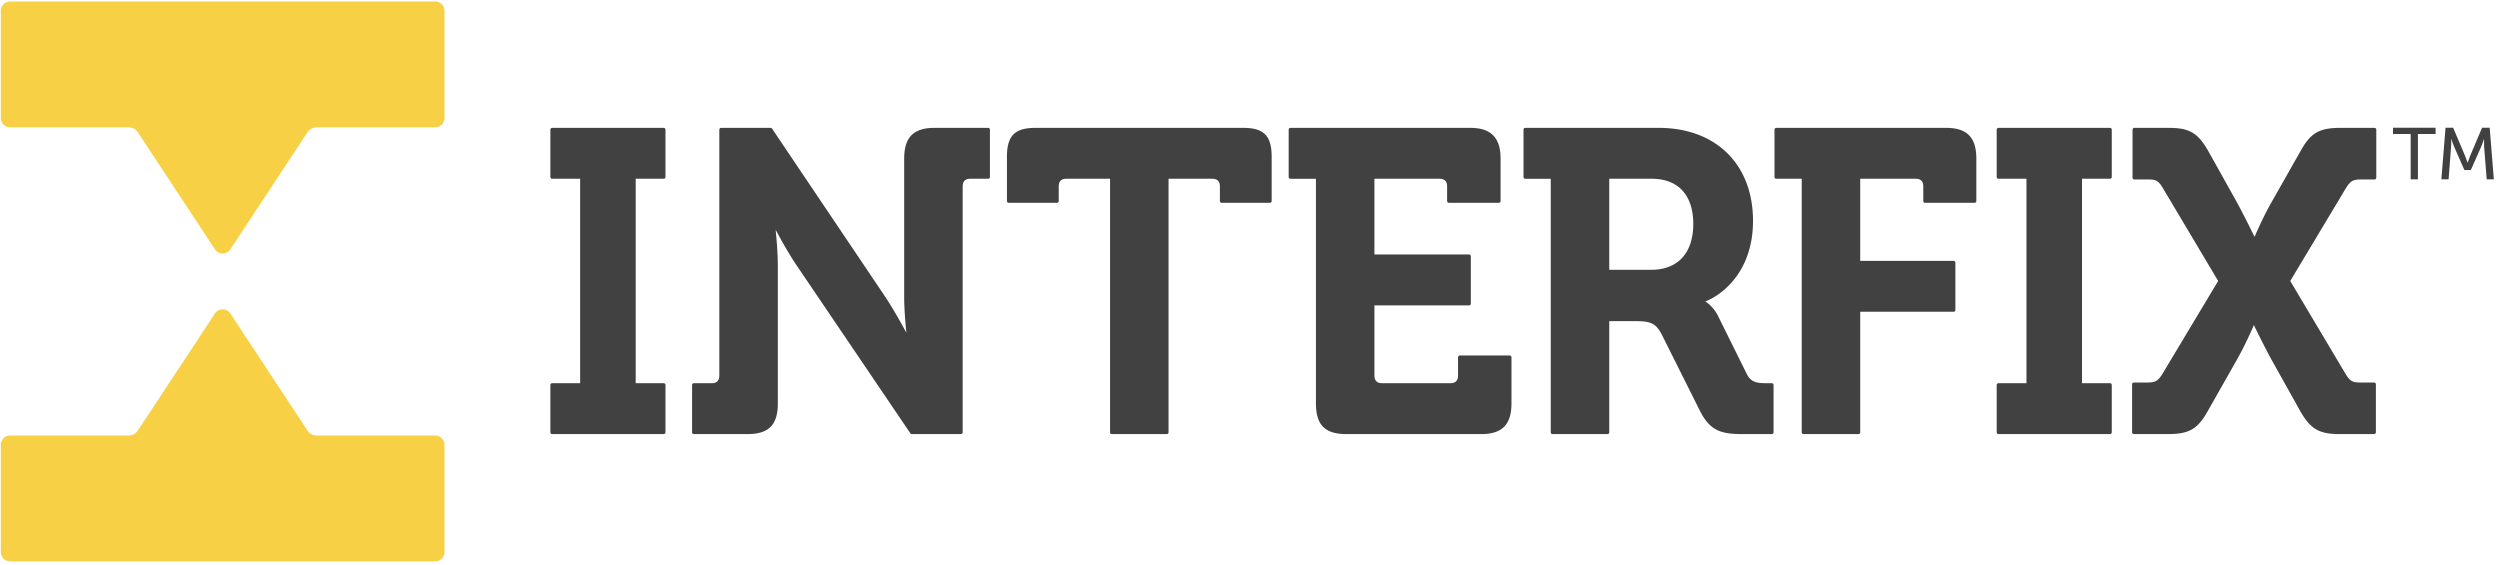 <svg xmlns="http://www.w3.org/2000/svg" width="332" height="75" viewBox="0 0 332 75">
    <g fill="none" fill-rule="evenodd">
        <path fill="#404140" d="M88.136 16.98H73.329a.24.24 0 0 0-.239.239v6.283c0 .132.108.238.24.238h3.713v27.147h-3.714a.24.24 0 0 0-.239.239v6.283c0 .132.108.237.24.237h14.806a.237.237 0 0 0 .238-.237v-6.283a.239.239 0 0 0-.238-.24h-3.714V23.74h3.714a.239.239 0 0 0 .238-.238v-6.283a.239.239 0 0 0-.238-.239M131.224 16.98h-7.126c-2.783 0-4.023 1.261-4.023 4.089v18.396c0 1.543.174 3.548.289 4.72-.617-1.146-1.783-3.25-2.858-4.852l-14.974-22.247a.238.238 0 0 0-.198-.106h-6.569a.239.239 0 0 0-.238.239V49.88c0 .658-.34 1.007-.986 1.007h-2.394a.24.24 0 0 0-.239.239v6.283c0 .132.108.237.24.237h7.123c2.822 0 4.025-1.222 4.025-4.086V35.22c0-1.538-.172-3.536-.289-4.71.618 1.161 1.783 3.28 2.859 4.843l15.029 22.188a.235.235 0 0 0 .198.105h6.511c.132 0 .24-.105.24-.237V24.747c0-.658.34-1.007.986-1.007h2.394a.239.239 0 0 0 .238-.238v-6.283a.239.239 0 0 0-.238-.239M165.078 16.98h-27.555c-2.771 0-3.802 1.047-3.802 3.861v5.853c0 .131.107.239.239.239h6.4a.24.24 0 0 0 .24-.24v-1.946c0-.658.34-1.007.986-1.007h5.83V57.41c0 .132.105.237.238.237h7.292a.235.235 0 0 0 .237-.237V23.74h5.83c.645 0 .988.349.988 1.007v1.947c0 .131.104.239.237.239h6.402a.237.237 0 0 0 .238-.24v-5.852c0-2.814-1.03-3.861-3.8-3.861M200.487 47.207h-6.623a.238.238 0 0 0-.238.239v2.434c0 .658-.342 1.006-.985 1.006h-9.13c-.646 0-.988-.348-.988-1.006v-9.327h12.566a.237.237 0 0 0 .238-.239v-6.283a.237.237 0 0 0-.238-.238h-12.566V23.74h8.668c.644 0 .986.349.986 1.007v1.947c0 .131.105.239.238.239h6.625a.238.238 0 0 0 .238-.24V21.07c0-2.79-1.277-4.089-4.024-4.089h-23.88a.237.237 0 0 0-.237.239v6.283c0 .132.105.238.238.238h3.38v29.82c0 2.864 1.203 4.086 4.024 4.086H196.7c2.784 0 4.024-1.26 4.024-4.086v-6.114a.237.237 0 0 0-.238-.24M213.709 23.74h5.664c3.49 0 5.493 2.183 5.493 5.99 0 3.876-2.043 6.1-5.605 6.1h-5.552V23.74zm21.582 27.146h-.722c-1.153 0-2.012-.083-2.57-1.169l-3.841-7.753a4.934 4.934 0 0 0-1.694-1.936c1.796-.655 6.337-3.588 6.337-10.696 0-7.504-4.923-12.352-12.54-12.352h-17.7a.237.237 0 0 0-.237.239v6.283c0 .131.105.239.238.239h3.377v33.668c0 .132.105.237.238.237h7.295a.236.236 0 0 0 .237-.237V42.647h3.436c1.983 0 2.729.24 3.516 1.736l5.067 10.133c1.356 2.696 2.798 3.13 5.722 3.13h3.841a.236.236 0 0 0 .238-.237v-6.283a.238.238 0 0 0-.238-.24zM258.434 16.98H235.89a.238.238 0 0 0-.238.239v6.283c0 .132.105.238.238.238h3.38V57.41c0 .132.105.237.237.237h7.293a.235.235 0 0 0 .237-.237V41.402h12.401a.237.237 0 0 0 .238-.238V34.88a.237.237 0 0 0-.238-.24h-12.4v-10.9h7.39c.642 0 .984.348.984 1.006v1.947c0 .131.105.239.238.239h6.57a.238.238 0 0 0 .237-.24V21.07c0-2.828-1.239-4.089-4.023-4.089M280.205 16.98h-14.808a.237.237 0 0 0-.237.239v6.283c0 .132.105.238.237.238h3.717v27.147h-3.717a.237.237 0 0 0-.237.239v6.283c0 .132.105.237.237.237h14.808a.235.235 0 0 0 .238-.237v-6.283a.237.237 0 0 0-.238-.24h-3.713V23.74h3.713a.237.237 0 0 0 .238-.238v-6.283a.237.237 0 0 0-.238-.239M313.662 23.83h1.67a.238.238 0 0 0 .239-.238v-6.373a.238.238 0 0 0-.239-.24h-4.507c-2.834 0-3.98.67-5.328 3.108l-3.842 6.774c-1.032 1.821-1.908 3.796-2.253 4.597-.382-.792-1.351-2.77-2.343-4.595l-3.784-6.776c-1.386-2.44-2.519-3.107-5.275-3.107h-4.56a.238.238 0 0 0-.239.239v6.373c0 .131.105.238.238.238h1.668c1.114 0 1.498.057 2.19 1.263l7.275 12.22-7.331 12.221c-.68 1.14-1.046 1.263-2.188 1.263h-1.67a.237.237 0 0 0-.238.239v6.373c0 .132.105.237.238.237h4.508c2.833 0 3.979-.667 5.328-3.106l3.842-6.774c1.034-1.82 1.908-3.795 2.252-4.597.383.793 1.352 2.772 2.344 4.596l3.786 6.775c1.384 2.44 2.516 3.106 5.272 3.106h4.564a.236.236 0 0 0 .238-.237v-6.373a.237.237 0 0 0-.238-.239h-1.67c-1.114 0-1.498-.057-2.19-1.263l-7.275-12.22 7.33-12.221c.683-1.14 1.049-1.263 2.188-1.263"/>
        <path fill="#F8D045" d="M57.8 57.842H42.51c-.665 0-1.236-.002-1.703-.701L30.592 41.633a1.227 1.227 0 0 0-2.049 0L18.328 57.141c-.467.699-1.038.701-1.702.701H1.335c-.678 0-1.227.549-1.227 1.227v14.245c0 .678.549 1.227 1.227 1.227H57.8c.677 0 1.227-.549 1.227-1.227V59.069c0-.678-.55-1.227-1.227-1.227M1.335 16.9h15.291c.665 0 1.235.002 1.703.701L28.543 33.11a1.226 1.226 0 0 0 2.05 0l10.215-15.508c.467-.699 1.037-.7 1.702-.7H57.8c.677 0 1.227-.55 1.227-1.227V1.428c0-.678-.55-1.227-1.227-1.227H1.335C.657.201.108.751.108 1.428v14.246c0 .678.55 1.226 1.227 1.226"/>
        <path fill="#404140" d="M320.138 23.813v-6.017h-2.349v-.835h5.658v.835H321.1v6.017zM324.214 23.813l.553-6.852h1.01l1.573 3.708.339.921h.02c.122-.362.235-.669.339-.921l1.572-3.708h1.01l.553 6.852h-.951l-.34-4.318-.01-1.01h-.019c-.136.42-.259.757-.369 1.01l-1.368 3.086h-.855l-1.358-3.086c-.104-.247-.227-.59-.37-1.03h-.018c.006.408 0 .751-.02 1.03l-.33 4.318h-.96z"/>
    </g>
</svg>
